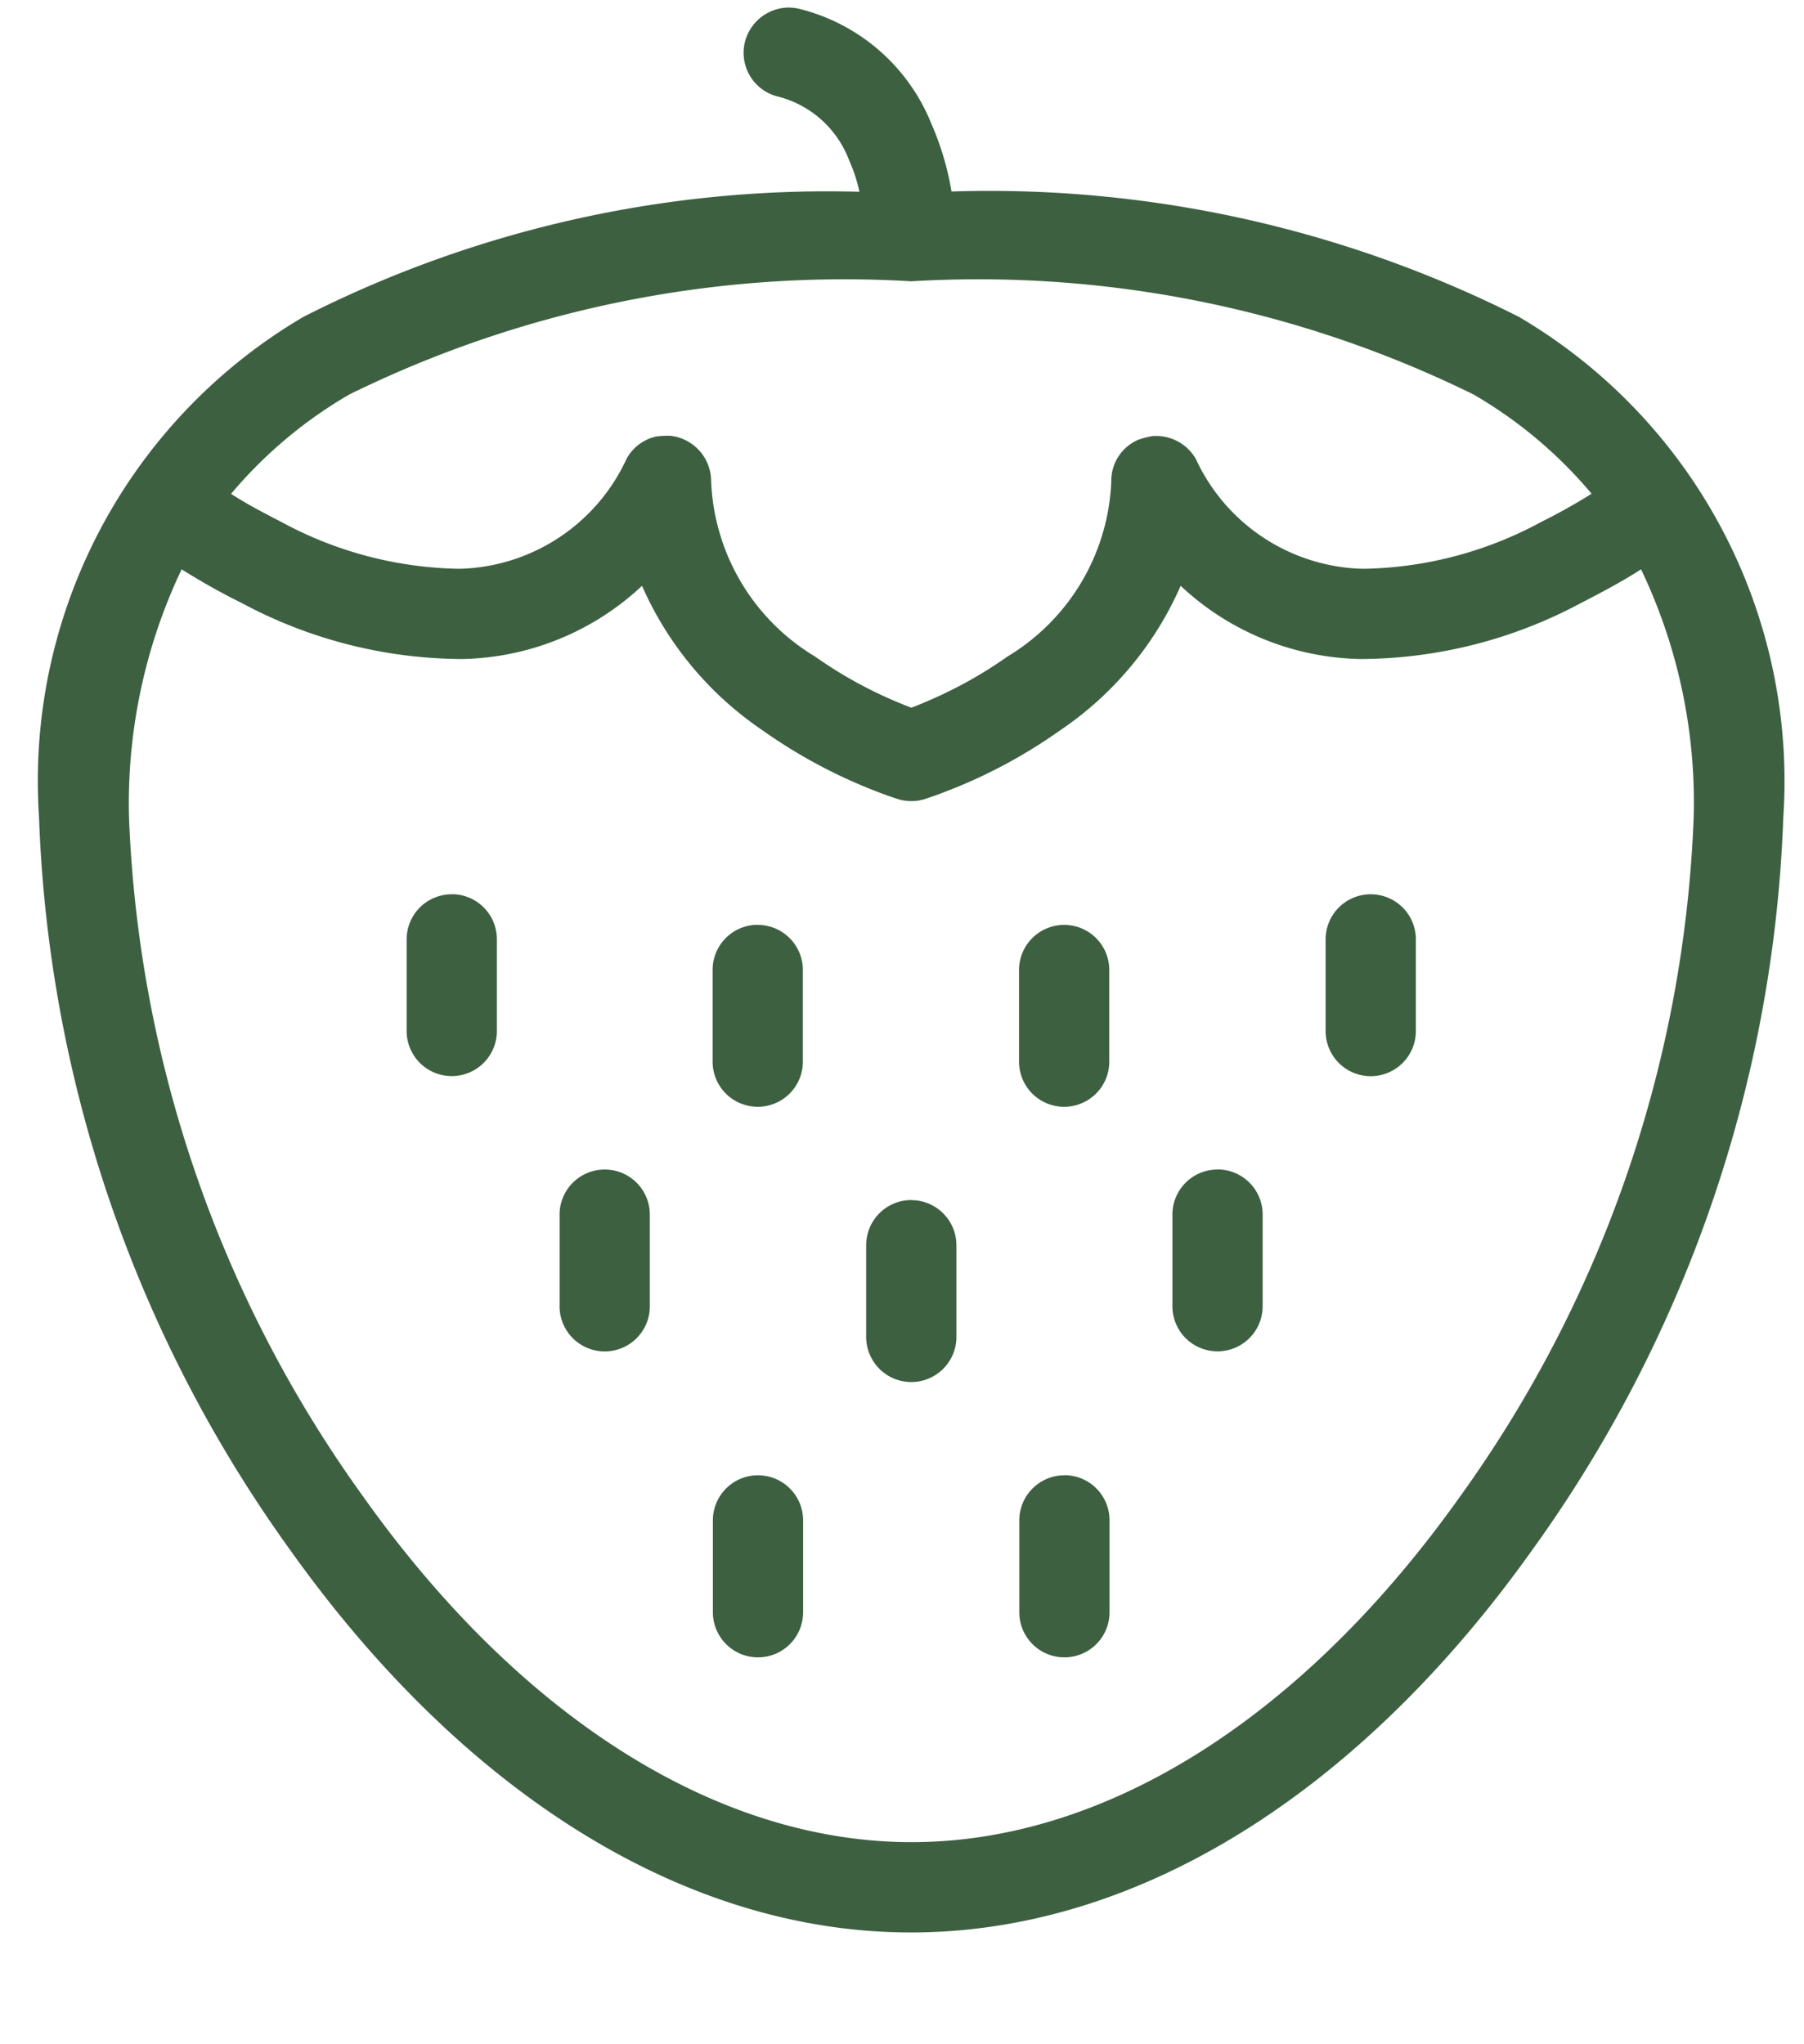 <svg xmlns="http://www.w3.org/2000/svg" xmlns:xlink="http://www.w3.org/1999/xlink" width="20.571" height="23.314" viewBox="0 0 20.571 23.314">
  <defs>
    <clipPath id="clip-path">
      <rect id="사각형_222" data-name="사각형 222" width="20.571" height="23.314" transform="translate(0 0)" fill="none"/>
    </clipPath>
  </defs>
  <g id="딸기" transform="translate(0 1)">
    <g id="그룹_183" data-name="그룹 183" transform="translate(0 -1)" clip-path="url(#clip-path)">
      <path id="패스_320" data-name="패스 320" d="M8.52,0a.527.527,0,0,1,.154.015,2.192,2.192,0,0,1,1.5,1.306,3.264,3.264,0,0,1,.231.776,13.412,13.412,0,0,1,6.469,1.429,6.141,6.141,0,0,1,3.016,5.706,15.2,15.2,0,0,1-2.858,8.351c-1.934,2.72-4.455,4.369-7.089,4.369S4.791,20.3,2.858,17.582A15.2,15.2,0,0,1,0,9.231,6.141,6.141,0,0,1,3.016,3.526,13.191,13.191,0,0,1,9.355,2.1a1.785,1.785,0,0,0-.118-.36,1.178,1.178,0,0,0-.812-.726A.514.514,0,0,1,8.05.389.521.521,0,0,1,8.52,0M1.626,6.406a6.22,6.22,0,0,0-.6,2.826A14.178,14.178,0,0,0,3.7,16.986c1.758,2.473,4,3.936,6.25,3.936s4.492-1.463,6.25-3.936a14.178,14.178,0,0,0,2.668-7.754,6.162,6.162,0,0,0-.6-2.826c-.221.143-.454.265-.687.385a5.353,5.353,0,0,1-2.512.638,3.079,3.079,0,0,1-2.051-.835,3.852,3.852,0,0,1-1.374,1.648,5.929,5.929,0,0,1-1.052.595c-.126.055-.243.1-.349.14-.066.024-.115.04-.146.05a.513.513,0,0,1-.3,0c-.03-.009-.08-.025-.146-.05-.106-.038-.223-.085-.349-.14A5.927,5.927,0,0,1,8.25,8.242,3.869,3.869,0,0,1,6.876,6.594a3.083,3.083,0,0,1-2.051.835,5.353,5.353,0,0,1-2.512-.638c-.236-.116-.464-.246-.687-.385M11.693,16.737a.514.514,0,0,1,.514.514V18.3a.514.514,0,0,1-1.029,0V17.252a.515.515,0,0,1,.514-.514m-3.493,0a.515.515,0,0,1,.514.514V18.3a.514.514,0,0,1-1.029,0V17.252a.514.514,0,0,1,.514-.514M9.947,13.6a.515.515,0,0,1,.514.514V15.16a.514.514,0,0,1-1.029,0V14.113a.515.515,0,0,1,.514-.514m3.493-.349a.514.514,0,0,1,.514.514v1.046a.514.514,0,0,1-1.029,0V13.765a.514.514,0,0,1,.514-.514m-6.987,0a.514.514,0,0,1,.514.514v1.046a.514.514,0,0,1-1.029,0V13.765a.514.514,0,0,1,.514-.514m5.24-2.79a.514.514,0,0,1,.514.514v1.046a.514.514,0,0,1-1.029,0V10.975a.515.515,0,0,1,.514-.514m-3.493,0a.515.515,0,0,1,.514.514v1.046a.514.514,0,0,1-1.029,0V10.975A.514.514,0,0,1,8.2,10.46m-3.493-.349a.514.514,0,0,1,.514.514v1.046a.514.514,0,0,1-1.029,0V10.626a.514.514,0,0,1,.514-.514m10.48,0a.514.514,0,0,1,.514.514v1.046a.514.514,0,0,1-1.029,0V10.626a.514.514,0,0,1,.514-.514M9.947,3.121A12.791,12.791,0,0,0,3.538,4.412,5.116,5.116,0,0,0,2.19,5.545c.186.121.384.223.581.325A4.39,4.39,0,0,0,4.794,6.4,2.155,2.155,0,0,0,6.7,5.145a.511.511,0,0,1,.338-.254A1.026,1.026,0,0,1,7.2,4.883a.522.522,0,0,1,.464.512A2.445,2.445,0,0,0,8.848,7.4a4.912,4.912,0,0,0,.869.49c.076.033.152.065.229.094.078-.028.153-.061.229-.094a4.912,4.912,0,0,0,.869-.49A2.445,2.445,0,0,0,12.227,5.4a.508.508,0,0,1,.309-.472,1.076,1.076,0,0,1,.156-.041.522.522,0,0,1,.5.262A2.155,2.155,0,0,0,15.1,6.4a4.39,4.39,0,0,0,2.023-.531c.2-.1.393-.207.581-.325a5.086,5.086,0,0,0-1.348-1.133A12.791,12.791,0,0,0,9.947,3.121" transform="translate(0.445 0.087)" fill="#3d6041"/>
    </g>
  </g>
</svg>
